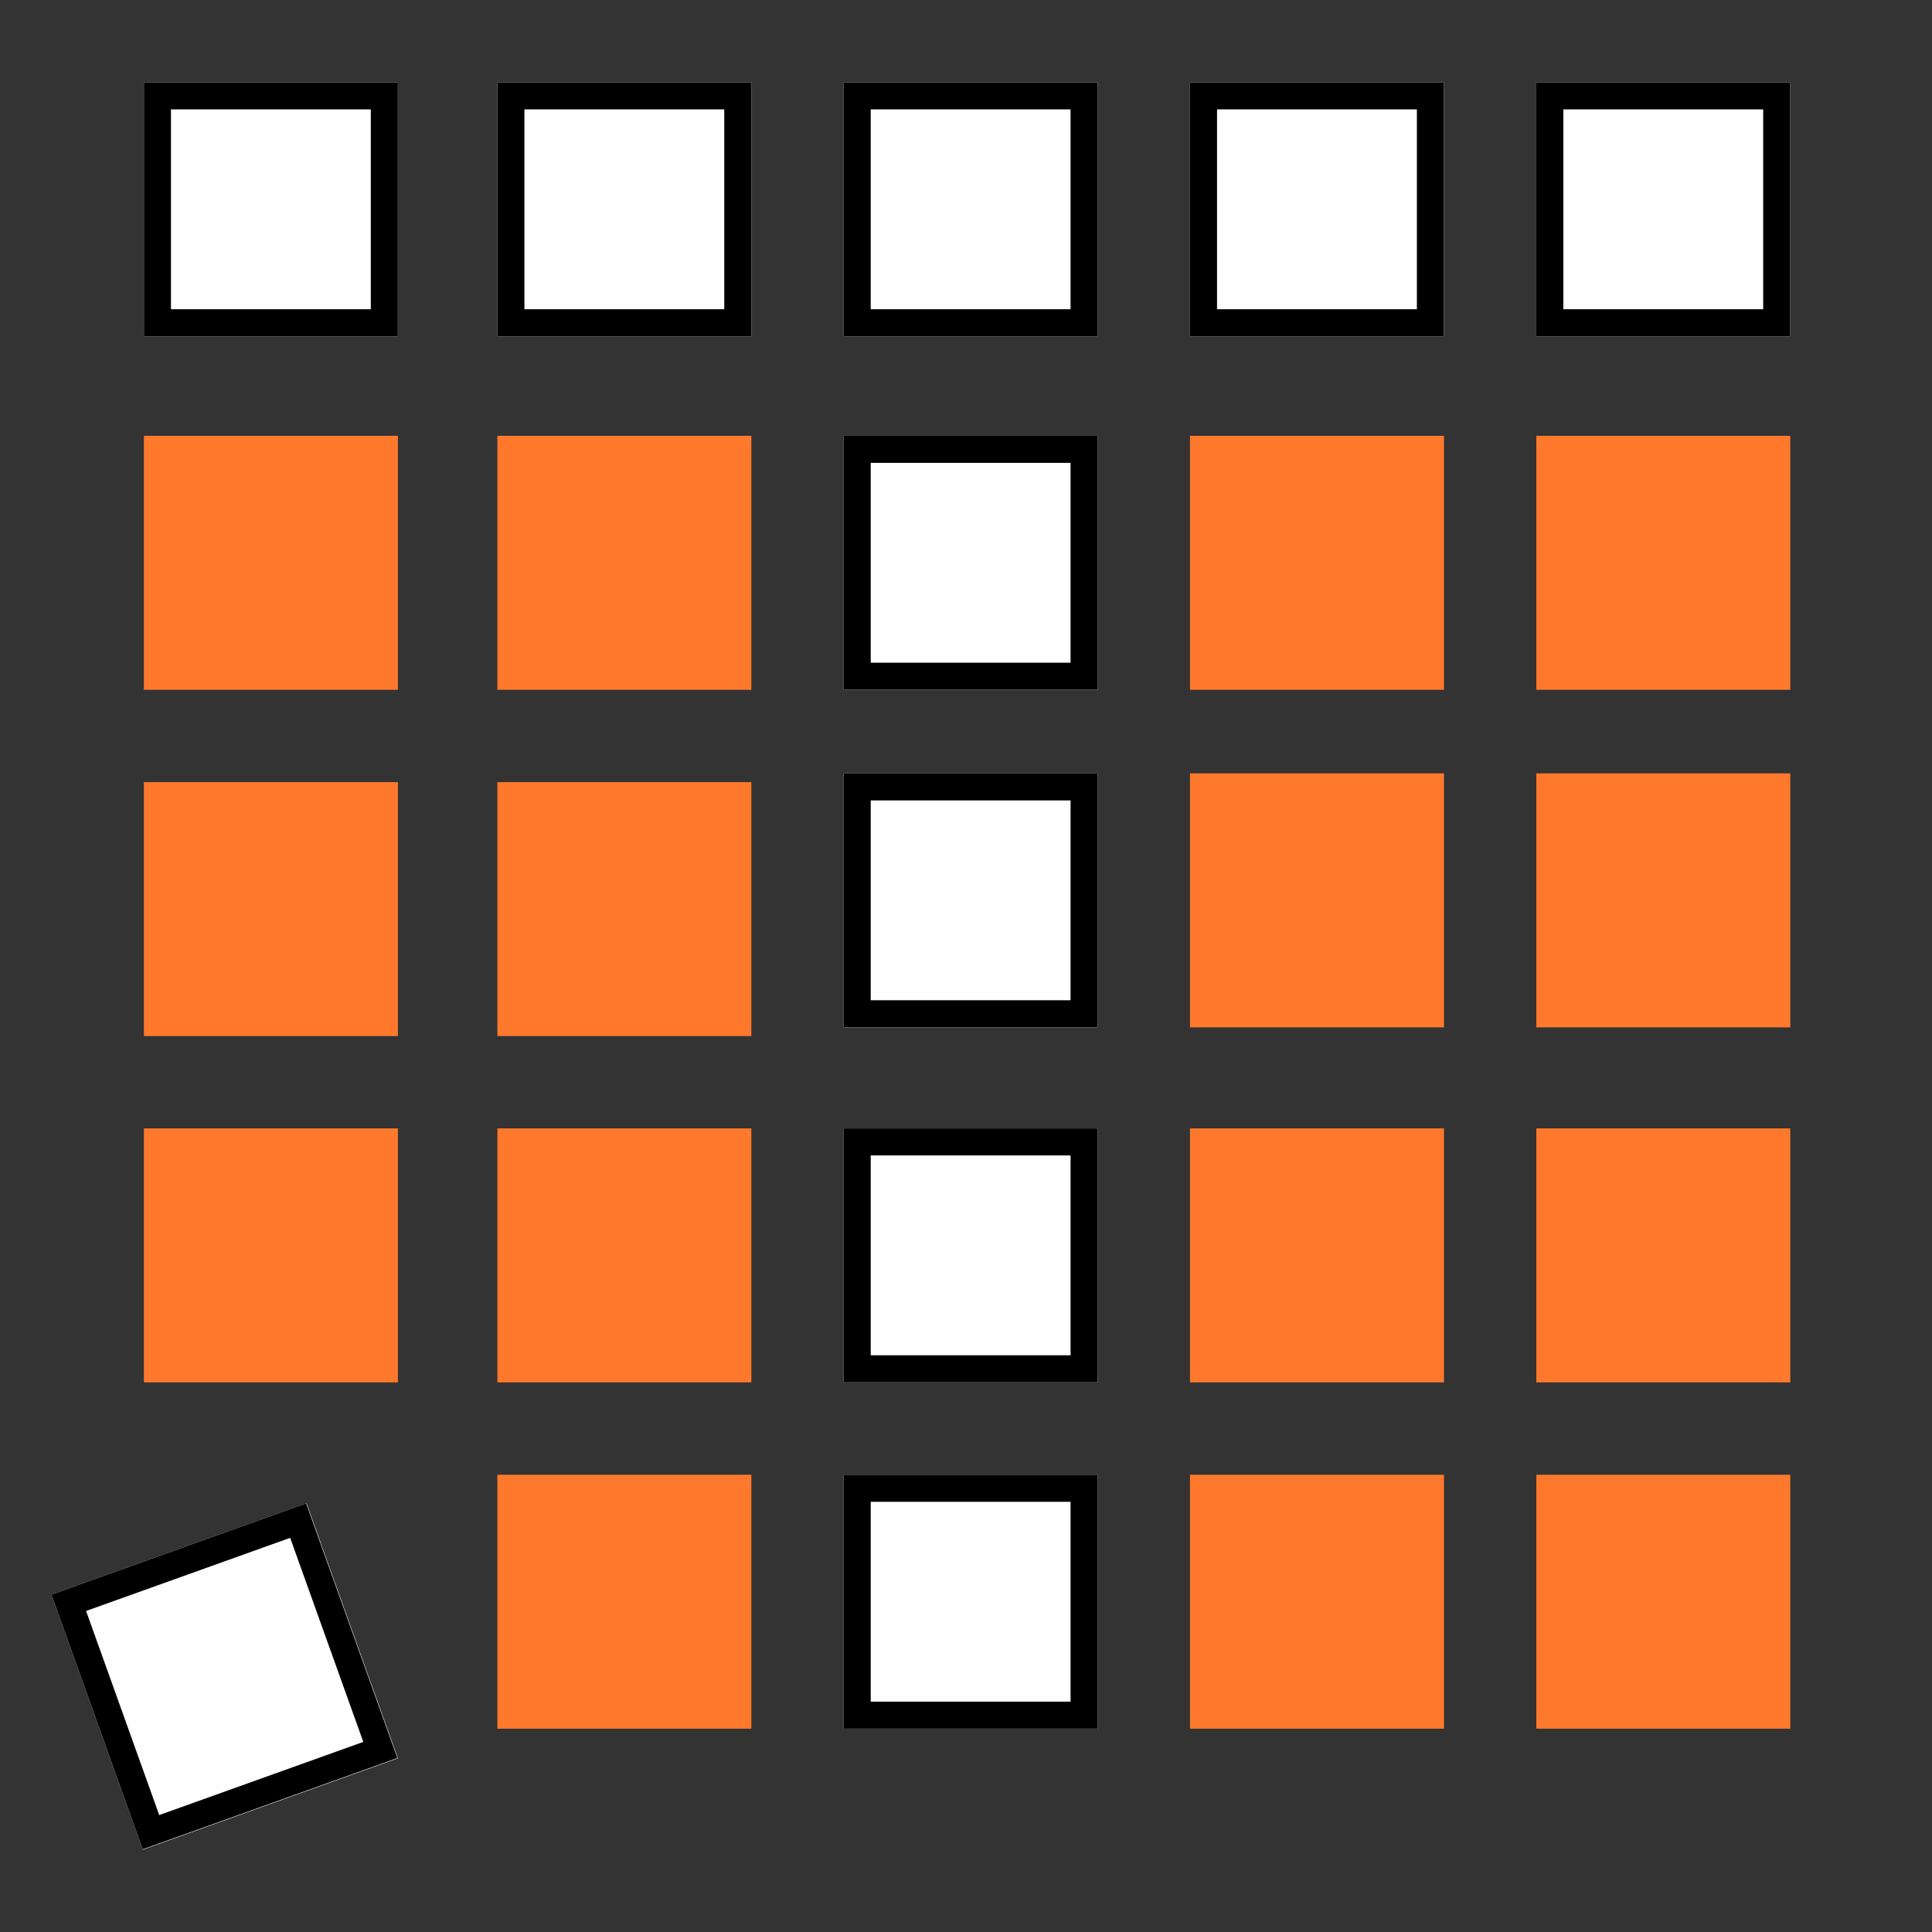 <svg xmlns="http://www.w3.org/2000/svg" xmlns:xlink="http://www.w3.org/1999/xlink" width="500" viewBox="0 0 375 375" height="500" preserveAspectRatio="xMidYMid meet"><rect x="0" y="0" width="375" height="375" fill="#333333" stroke="none"/><defs><clipPath id="f0d706f19e"><path d="M 9 291 L 78 291 L 78 360 L 9 360 Z M 9 291 " clip-rule="nonzero"></path></clipPath><clipPath id="db09f60b50"><path d="M 9.996 309.516 L 59.496 291.781 L 77.234 341.281 L 27.73 359.02 Z M 9.996 309.516 " clip-rule="nonzero"></path></clipPath><clipPath id="0a2e9123d1"><path d="M 9 291 L 78 291 L 78 359 L 9 359 Z M 9 291 " clip-rule="nonzero"></path></clipPath><clipPath id="41ce2c946d"><path d="M 9.996 309.516 L 59.418 291.809 L 77.129 341.23 L 27.703 358.941 Z M 9.996 309.516 " clip-rule="nonzero"></path></clipPath><clipPath id="ff1aca77e6"><path d="M 9.996 309.516 L 59.496 291.781 L 77.23 341.281 L 27.73 359.02 Z M 9.996 309.516 " clip-rule="nonzero"></path></clipPath><clipPath id="628f4e8d91"><path d="M 27.934 15.98 L 77.234 15.98 L 77.234 65.281 L 27.934 65.281 Z M 27.934 15.98 " clip-rule="nonzero"></path></clipPath><clipPath id="be9193974e"><path d="M 27.934 15.98 L 77.223 15.98 L 77.223 65.27 L 27.934 65.27 Z M 27.934 15.98 " clip-rule="nonzero"></path></clipPath><clipPath id="dd3c7b07a3"><path d="M 96.539 15.98 L 145.836 15.98 L 145.836 65.281 L 96.539 65.281 Z M 96.539 15.98 " clip-rule="nonzero"></path></clipPath><clipPath id="374fdd26e0"><path d="M 96.539 15.98 L 145.828 15.98 L 145.828 65.27 L 96.539 65.27 Z M 96.539 15.98 " clip-rule="nonzero"></path></clipPath><clipPath id="8e91a05412"><path d="M 163.758 15.98 L 213.055 15.98 L 213.055 65.281 L 163.758 65.281 Z M 163.758 15.98 " clip-rule="nonzero"></path></clipPath><clipPath id="e81b949912"><path d="M 163.758 15.98 L 213.047 15.98 L 213.047 65.27 L 163.758 65.27 Z M 163.758 15.98 " clip-rule="nonzero"></path></clipPath><clipPath id="c56ef69978"><path d="M 230.977 15.98 L 280.277 15.98 L 280.277 65.281 L 230.977 65.281 Z M 230.977 15.98 " clip-rule="nonzero"></path></clipPath><clipPath id="3a3874482f"><path d="M 230.977 15.98 L 280.266 15.98 L 280.266 65.27 L 230.977 65.27 Z M 230.977 15.98 " clip-rule="nonzero"></path></clipPath><clipPath id="fd3320a24c"><path d="M 298.195 15.98 L 347.496 15.98 L 347.496 65.281 L 298.195 65.281 Z M 298.195 15.98 " clip-rule="nonzero"></path></clipPath><clipPath id="1b851f4b6f"><path d="M 298.195 15.98 L 347.484 15.98 L 347.484 65.27 L 298.195 65.27 Z M 298.195 15.98 " clip-rule="nonzero"></path></clipPath><clipPath id="f953c649a8"><path d="M 27.934 84.586 L 77.234 84.586 L 77.234 133.887 L 27.934 133.887 Z M 27.934 84.586 " clip-rule="nonzero"></path></clipPath><clipPath id="4d77d41917"><path d="M 27.934 151.805 L 77.234 151.805 L 77.234 201.105 L 27.934 201.105 Z M 27.934 151.805 " clip-rule="nonzero"></path></clipPath><clipPath id="93d3d7d11a"><path d="M 96.539 84.586 L 145.836 84.586 L 145.836 133.887 L 96.539 133.887 Z M 96.539 84.586 " clip-rule="nonzero"></path></clipPath><clipPath id="6695b7cccc"><path d="M 96.539 151.805 L 145.836 151.805 L 145.836 201.105 L 96.539 201.105 Z M 96.539 151.805 " clip-rule="nonzero"></path></clipPath><clipPath id="a211f49ece"><path d="M 27.934 219.023 L 77.234 219.023 L 77.234 268.324 L 27.934 268.324 Z M 27.934 219.023 " clip-rule="nonzero"></path></clipPath><clipPath id="b0516520f7"><path d="M 96.539 219.023 L 145.836 219.023 L 145.836 268.324 L 96.539 268.324 Z M 96.539 219.023 " clip-rule="nonzero"></path></clipPath><clipPath id="2cd07aa6f8"><path d="M 163.758 84.586 L 213.055 84.586 L 213.055 133.887 L 163.758 133.887 Z M 163.758 84.586 " clip-rule="nonzero"></path></clipPath><clipPath id="8c14017313"><path d="M 163.758 84.586 L 213.047 84.586 L 213.047 133.875 L 163.758 133.875 Z M 163.758 84.586 " clip-rule="nonzero"></path></clipPath><clipPath id="0865bf11f7"><path d="M 163.758 150.109 L 213.055 150.109 L 213.055 199.41 L 163.758 199.41 Z M 163.758 150.109 " clip-rule="nonzero"></path></clipPath><clipPath id="c18a684e1a"><path d="M 163.758 150.109 L 213.047 150.109 L 213.047 199.398 L 163.758 199.398 Z M 163.758 150.109 " clip-rule="nonzero"></path></clipPath><clipPath id="facdfc58f3"><path d="M 163.758 219.023 L 213.055 219.023 L 213.055 268.324 L 163.758 268.324 Z M 163.758 219.023 " clip-rule="nonzero"></path></clipPath><clipPath id="d46dde12a7"><path d="M 163.758 219.023 L 213.047 219.023 L 213.047 268.312 L 163.758 268.312 Z M 163.758 219.023 " clip-rule="nonzero"></path></clipPath><clipPath id="6a21d29f50"><path d="M 163.758 286.246 L 213.055 286.246 L 213.055 335.543 L 163.758 335.543 Z M 163.758 286.246 " clip-rule="nonzero"></path></clipPath><clipPath id="ed1c588307"><path d="M 163.758 286.246 L 213.047 286.246 L 213.047 335.535 L 163.758 335.535 Z M 163.758 286.246 " clip-rule="nonzero"></path></clipPath><clipPath id="b63e894e6f"><path d="M 230.977 286.246 L 280.277 286.246 L 280.277 335.543 L 230.977 335.543 Z M 230.977 286.246 " clip-rule="nonzero"></path></clipPath><clipPath id="0a6bd709bd"><path d="M 298.195 286.246 L 347.496 286.246 L 347.496 335.543 L 298.195 335.543 Z M 298.195 286.246 " clip-rule="nonzero"></path></clipPath><clipPath id="3d0451c2d9"><path d="M 298.195 219.023 L 347.496 219.023 L 347.496 268.324 L 298.195 268.324 Z M 298.195 219.023 " clip-rule="nonzero"></path></clipPath><clipPath id="a5e316482c"><path d="M 230.977 219.023 L 280.277 219.023 L 280.277 268.324 L 230.977 268.324 Z M 230.977 219.023 " clip-rule="nonzero"></path></clipPath><clipPath id="a75eba3b3f"><path d="M 230.977 150.109 L 280.277 150.109 L 280.277 199.41 L 230.977 199.41 Z M 230.977 150.109 " clip-rule="nonzero"></path></clipPath><clipPath id="3adc40e088"><path d="M 298.195 150.109 L 347.496 150.109 L 347.496 199.41 L 298.195 199.41 Z M 298.195 150.109 " clip-rule="nonzero"></path></clipPath><clipPath id="a4804b3360"><path d="M 298.195 84.586 L 347.496 84.586 L 347.496 133.887 L 298.195 133.887 Z M 298.195 84.586 " clip-rule="nonzero"></path></clipPath><clipPath id="3c48ac31bc"><path d="M 230.977 84.586 L 280.277 84.586 L 280.277 133.887 L 230.977 133.887 Z M 230.977 84.586 " clip-rule="nonzero"></path></clipPath><clipPath id="0b6b3cfce9"><path d="M 96.539 286.246 L 145.836 286.246 L 145.836 335.543 L 96.539 335.543 Z M 96.539 286.246 " clip-rule="nonzero"></path></clipPath></defs><g clip-path="url(#f0d706f19e)"><g clip-path="url(#db09f60b50)"><path fill="#fefefe" d="M 9.996 309.516 L 59.496 291.781 L 77.234 341.281 L 27.73 359.02 Z M 9.996 309.516 " fill-opacity="1" fill-rule="nonzero"></path></g></g><g clip-path="url(#0a2e9123d1)"><g clip-path="url(#41ce2c946d)"><g clip-path="url(#ff1aca77e6)"><path stroke-linecap="butt" transform="matrix(0.706, -0.253, 0.253, 0.706, 9.996, 309.517)" fill="none" stroke-linejoin="miter" d="M 0.001 -0.002 L 70.109 0 L 70.107 70.108 L -0.003 70.111 Z M 0.001 -0.002 " stroke="#000000" stroke-width="14" stroke-opacity="1" stroke-miterlimit="4"></path></g></g></g><g clip-path="url(#628f4e8d91)"><path fill="#fefefe" d="M 27.934 15.98 L 77.234 15.98 L 77.234 65.281 L 27.934 65.281 Z M 27.934 15.98 " fill-opacity="1" fill-rule="nonzero"></path></g><g clip-path="url(#be9193974e)"><path stroke-linecap="butt" transform="matrix(0.75, 0, 0, 0.75, 27.934, 15.982)" fill="none" stroke-linejoin="miter" d="M -0 -0.002 L 65.719 -0.002 L 65.719 65.717 L -0 65.717 Z M -0 -0.002 " stroke="#000000" stroke-width="14" stroke-opacity="1" stroke-miterlimit="4"></path></g><g clip-path="url(#dd3c7b07a3)"><path fill="#fefefe" d="M 96.539 15.98 L 145.836 15.98 L 145.836 65.281 L 96.539 65.281 Z M 96.539 15.98 " fill-opacity="1" fill-rule="nonzero"></path></g><g clip-path="url(#374fdd26e0)"><path stroke-linecap="butt" transform="matrix(0.75, 0, 0, 0.75, 96.538, 15.982)" fill="none" stroke-linejoin="miter" d="M 0.002 -0.002 L 65.721 -0.002 L 65.721 65.717 L 0.002 65.717 Z M 0.002 -0.002 " stroke="#000000" stroke-width="14" stroke-opacity="1" stroke-miterlimit="4"></path></g><g clip-path="url(#8e91a05412)"><path fill="#fefefe" d="M 163.758 15.98 L 213.055 15.98 L 213.055 65.281 L 163.758 65.281 Z M 163.758 15.98 " fill-opacity="1" fill-rule="nonzero"></path></g><g clip-path="url(#e81b949912)"><path stroke-linecap="butt" transform="matrix(0.75, 0, 0, 0.75, 163.757, 15.982)" fill="none" stroke-linejoin="miter" d="M 0.001 -0.002 L 65.719 -0.002 L 65.719 65.717 L 0.001 65.717 Z M 0.001 -0.002 " stroke="#000000" stroke-width="14" stroke-opacity="1" stroke-miterlimit="4"></path></g><g clip-path="url(#c56ef69978)"><path fill="#fefefe" d="M 230.977 15.98 L 280.277 15.98 L 280.277 65.281 L 230.977 65.281 Z M 230.977 15.98 " fill-opacity="1" fill-rule="nonzero"></path></g><g clip-path="url(#3a3874482f)"><path stroke-linecap="butt" transform="matrix(0.75, 0, 0, 0.75, 230.977, 15.982)" fill="none" stroke-linejoin="miter" d="M -0 -0.002 L 65.718 -0.002 L 65.718 65.717 L -0 65.717 Z M -0 -0.002 " stroke="#000000" stroke-width="14" stroke-opacity="1" stroke-miterlimit="4"></path></g><g clip-path="url(#fd3320a24c)"><path fill="#fefefe" d="M 298.195 15.98 L 347.496 15.98 L 347.496 65.281 L 298.195 65.281 Z M 298.195 15.98 " fill-opacity="1" fill-rule="nonzero"></path></g><g clip-path="url(#1b851f4b6f)"><path stroke-linecap="butt" transform="matrix(0.75, 0, 0, 0.75, 298.196, 15.982)" fill="none" stroke-linejoin="miter" d="M -0.002 -0.002 L 65.717 -0.002 L 65.717 65.717 L -0.002 65.717 Z M -0.002 -0.002 " stroke="#000000" stroke-width="14" stroke-opacity="1" stroke-miterlimit="4"></path></g><g clip-path="url(#f953c649a8)"><path fill="#ff792d" d="M 27.934 84.586 L 77.234 84.586 L 77.234 133.887 L 27.934 133.887 Z M 27.934 84.586 " fill-opacity="1" fill-rule="nonzero"></path></g><g clip-path="url(#4d77d41917)"><path fill="#ff792d" d="M 27.934 151.805 L 77.234 151.805 L 77.234 201.105 L 27.934 201.105 Z M 27.934 151.805 " fill-opacity="1" fill-rule="nonzero"></path></g><g clip-path="url(#93d3d7d11a)"><path fill="#ff792d" d="M 96.539 84.586 L 145.836 84.586 L 145.836 133.887 L 96.539 133.887 Z M 96.539 84.586 " fill-opacity="1" fill-rule="nonzero"></path></g><g clip-path="url(#6695b7cccc)"><path fill="#ff792d" d="M 96.539 151.805 L 145.836 151.805 L 145.836 201.105 L 96.539 201.105 Z M 96.539 151.805 " fill-opacity="1" fill-rule="nonzero"></path></g><g clip-path="url(#a211f49ece)"><path fill="#ff792d" d="M 27.934 219.023 L 77.234 219.023 L 77.234 268.324 L 27.934 268.324 Z M 27.934 219.023 " fill-opacity="1" fill-rule="nonzero"></path></g><g clip-path="url(#b0516520f7)"><path fill="#ff792d" d="M 96.539 219.023 L 145.836 219.023 L 145.836 268.324 L 96.539 268.324 Z M 96.539 219.023 " fill-opacity="1" fill-rule="nonzero"></path></g><g clip-path="url(#2cd07aa6f8)"><path fill="#fefefe" d="M 163.758 84.586 L 213.055 84.586 L 213.055 133.887 L 163.758 133.887 Z M 163.758 84.586 " fill-opacity="1" fill-rule="nonzero"></path></g><g clip-path="url(#8c14017313)"><path stroke-linecap="butt" transform="matrix(0.75, 0, 0, 0.75, 163.757, 84.586)" fill="none" stroke-linejoin="miter" d="M 0.001 -0 L 65.719 -0 L 65.719 65.719 L 0.001 65.719 Z M 0.001 -0 " stroke="#000000" stroke-width="14" stroke-opacity="1" stroke-miterlimit="4"></path></g><g clip-path="url(#0865bf11f7)"><path fill="#fefefe" d="M 163.758 150.109 L 213.055 150.109 L 213.055 199.41 L 163.758 199.41 Z M 163.758 150.109 " fill-opacity="1" fill-rule="nonzero"></path></g><g clip-path="url(#c18a684e1a)"><path stroke-linecap="butt" transform="matrix(0.75, 0, 0, 0.75, 163.757, 150.111)" fill="none" stroke-linejoin="miter" d="M 0.001 -0.002 L 65.719 -0.002 L 65.719 65.717 L 0.001 65.717 Z M 0.001 -0.002 " stroke="#000000" stroke-width="14" stroke-opacity="1" stroke-miterlimit="4"></path></g><g clip-path="url(#facdfc58f3)"><path fill="#fefefe" d="M 163.758 219.023 L 213.055 219.023 L 213.055 268.324 L 163.758 268.324 Z M 163.758 219.023 " fill-opacity="1" fill-rule="nonzero"></path></g><g clip-path="url(#d46dde12a7)"><path stroke-linecap="butt" transform="matrix(0.75, 0, 0, 0.75, 163.757, 219.025)" fill="none" stroke-linejoin="miter" d="M 0.001 -0.002 L 65.719 -0.002 L 65.719 65.717 L 0.001 65.717 Z M 0.001 -0.002 " stroke="#000000" stroke-width="14" stroke-opacity="1" stroke-miterlimit="4"></path></g><g clip-path="url(#6a21d29f50)"><path fill="#fefefe" d="M 163.758 286.246 L 213.055 286.246 L 213.055 335.543 L 163.758 335.543 Z M 163.758 286.246 " fill-opacity="1" fill-rule="nonzero"></path></g><g clip-path="url(#ed1c588307)"><path stroke-linecap="butt" transform="matrix(0.75, 0, 0, 0.75, 163.757, 286.245)" fill="none" stroke-linejoin="miter" d="M 0.001 0.002 L 65.719 0.002 L 65.719 65.721 L 0.001 65.721 Z M 0.001 0.002 " stroke="#000000" stroke-width="14" stroke-opacity="1" stroke-miterlimit="4"></path></g><g clip-path="url(#b63e894e6f)"><path fill="#ff792d" d="M 230.977 286.246 L 280.277 286.246 L 280.277 335.543 L 230.977 335.543 Z M 230.977 286.246 " fill-opacity="1" fill-rule="nonzero"></path></g><g clip-path="url(#0a6bd709bd)"><path fill="#ff792d" d="M 298.195 286.246 L 347.496 286.246 L 347.496 335.543 L 298.195 335.543 Z M 298.195 286.246 " fill-opacity="1" fill-rule="nonzero"></path></g><g clip-path="url(#3d0451c2d9)"><path fill="#ff792d" d="M 298.195 219.023 L 347.496 219.023 L 347.496 268.324 L 298.195 268.324 Z M 298.195 219.023 " fill-opacity="1" fill-rule="nonzero"></path></g><g clip-path="url(#a5e316482c)"><path fill="#ff792d" d="M 230.977 219.023 L 280.277 219.023 L 280.277 268.324 L 230.977 268.324 Z M 230.977 219.023 " fill-opacity="1" fill-rule="nonzero"></path></g><g clip-path="url(#a75eba3b3f)"><path fill="#ff792d" d="M 230.977 150.109 L 280.277 150.109 L 280.277 199.41 L 230.977 199.41 Z M 230.977 150.109 " fill-opacity="1" fill-rule="nonzero"></path></g><g clip-path="url(#3adc40e088)"><path fill="#ff792d" d="M 298.195 150.109 L 347.496 150.109 L 347.496 199.41 L 298.195 199.41 Z M 298.195 150.109 " fill-opacity="1" fill-rule="nonzero"></path></g><g clip-path="url(#a4804b3360)"><path fill="#ff792d" d="M 298.195 84.586 L 347.496 84.586 L 347.496 133.887 L 298.195 133.887 Z M 298.195 84.586 " fill-opacity="1" fill-rule="nonzero"></path></g><g clip-path="url(#3c48ac31bc)"><path fill="#ff792d" d="M 230.977 84.586 L 280.277 84.586 L 280.277 133.887 L 230.977 133.887 Z M 230.977 84.586 " fill-opacity="1" fill-rule="nonzero"></path></g><g clip-path="url(#0b6b3cfce9)"><path fill="#ff792d" d="M 96.539 286.246 L 145.836 286.246 L 145.836 335.543 L 96.539 335.543 Z M 96.539 286.246 " fill-opacity="1" fill-rule="nonzero"></path></g></svg>